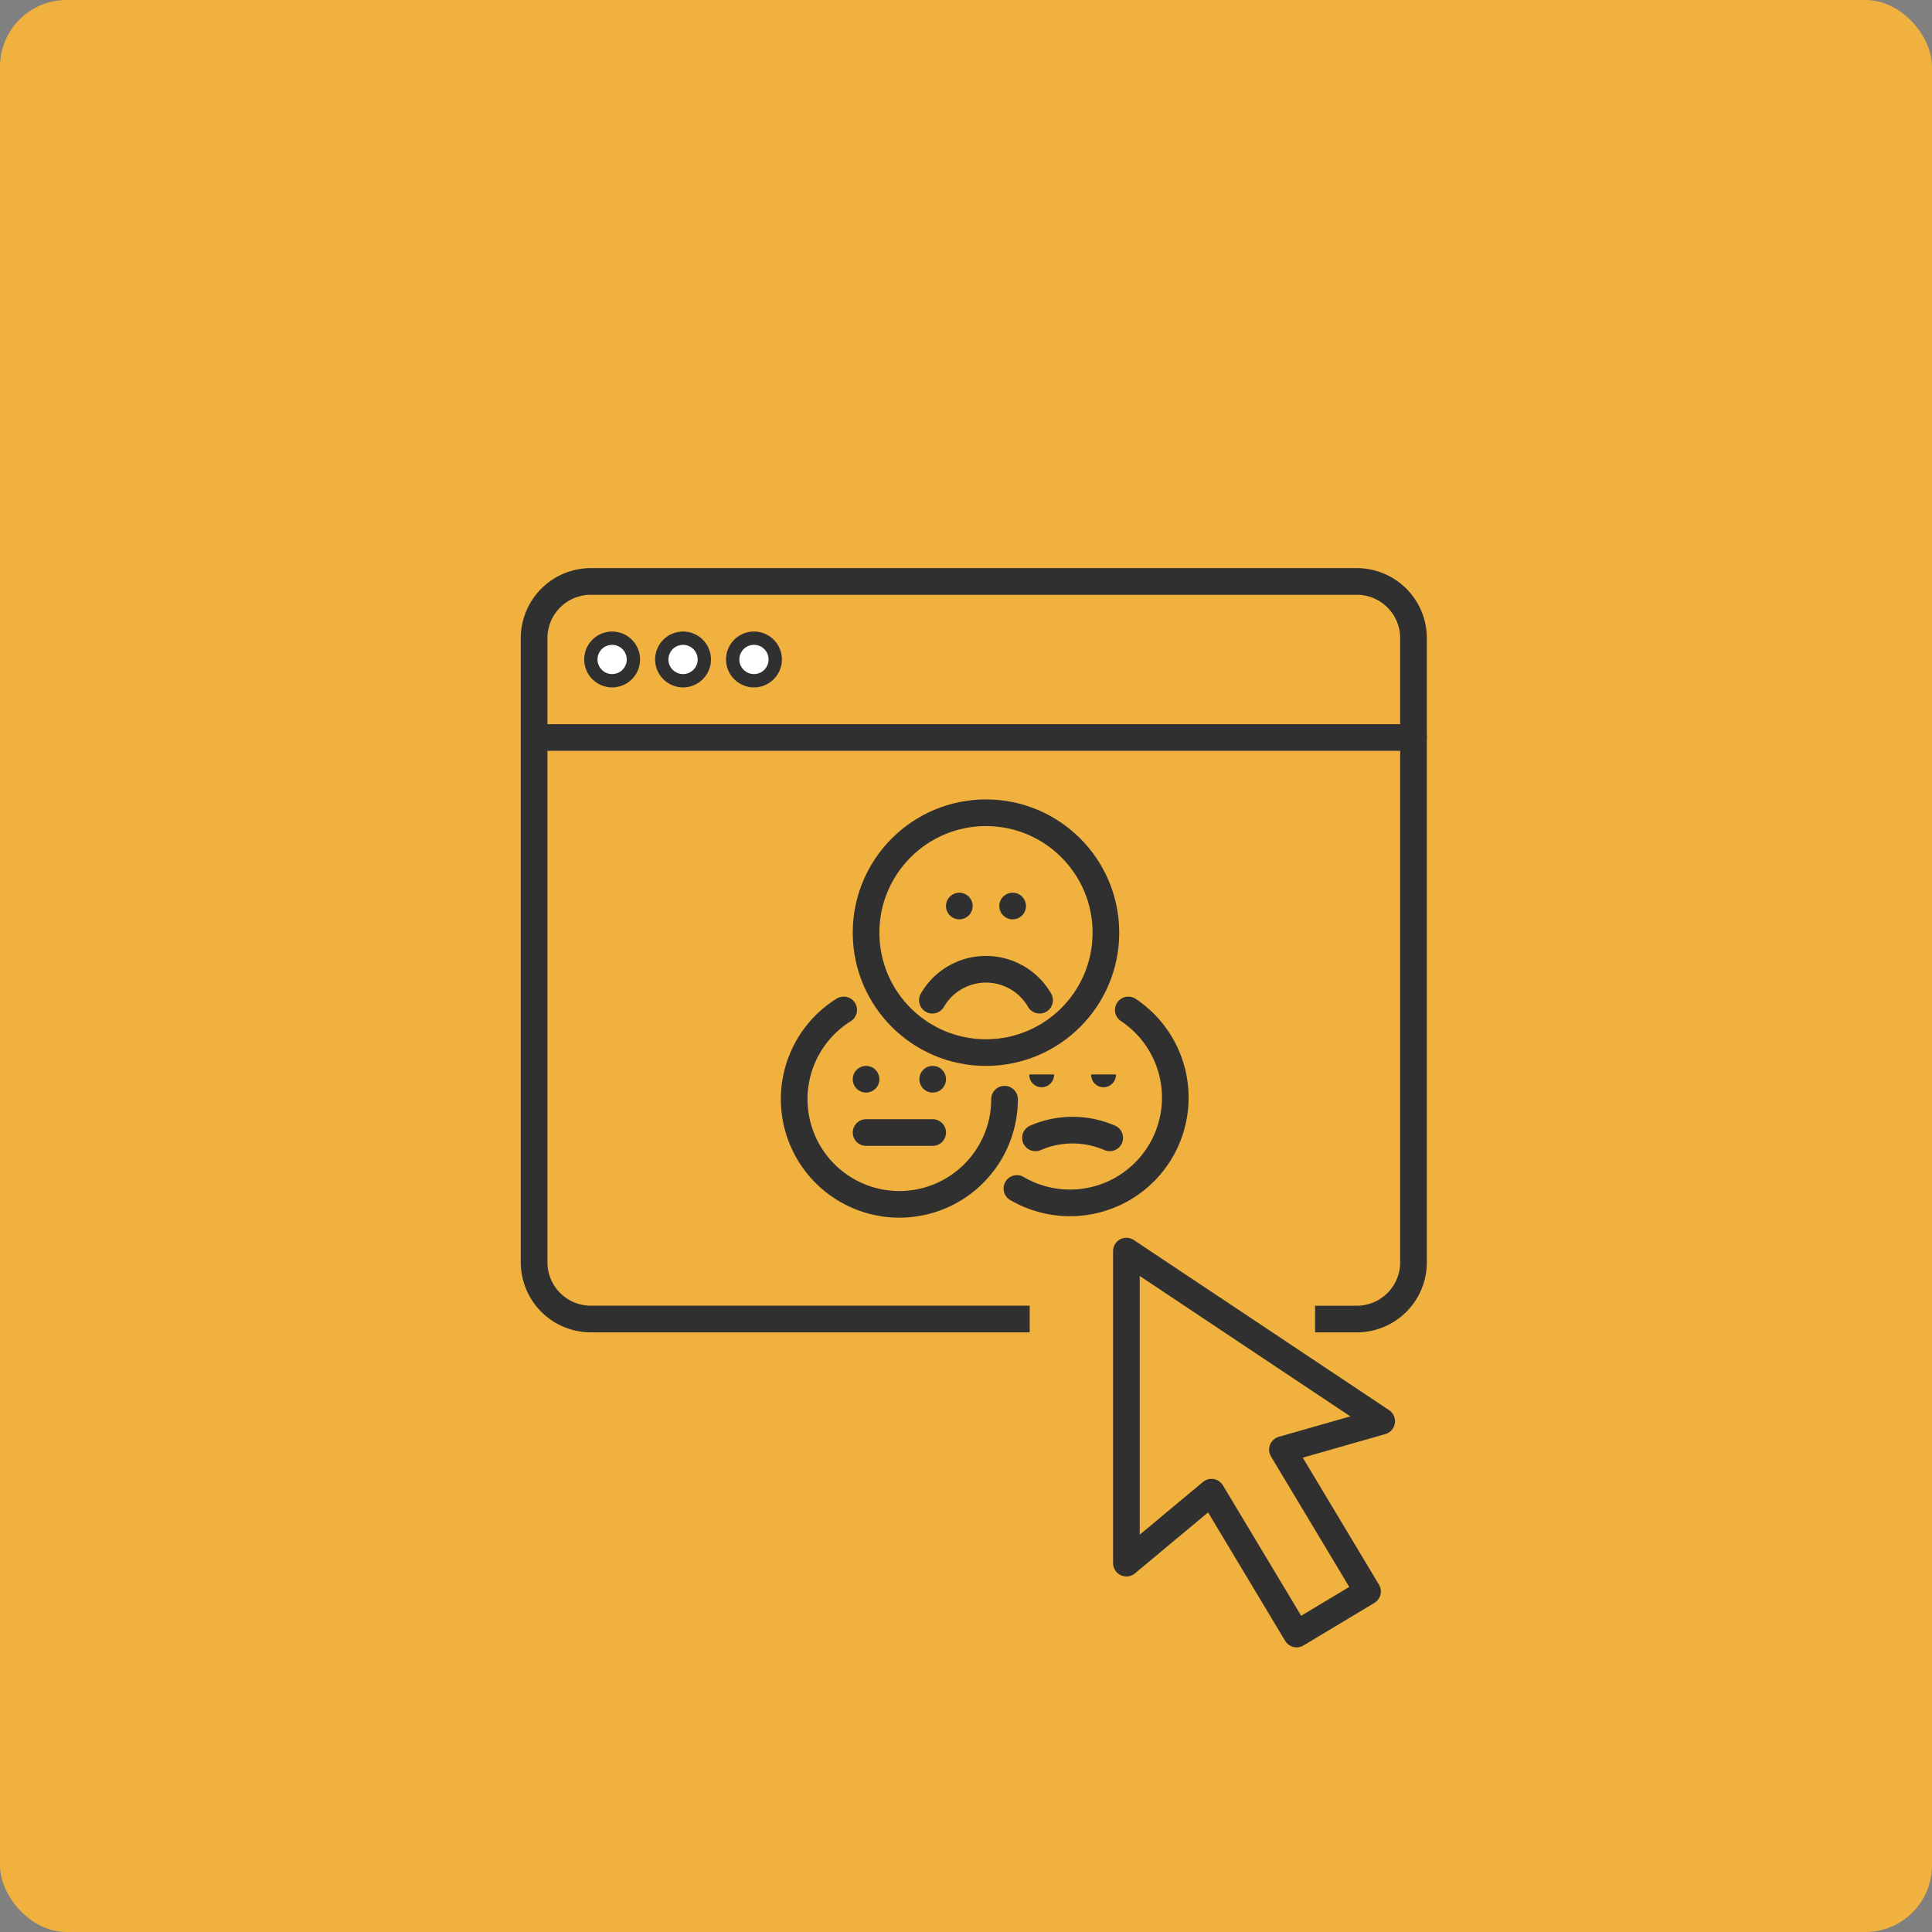 <svg id="icon_contact2" xmlns="http://www.w3.org/2000/svg" width="145" height="145" viewBox="0 0 145 145">
  <rect x="0" y="0" width="145" height="145" fill="#808080" stroke="none"/>
  <rect id="Rectangle_8" data-name="Rectangle 8" width="145" height="145" rx="5" fill="#f1b13e" opacity="0.998"/>
  <g id="Group_15" data-name="Group 15" transform="translate(40.086 43.639)">
    <g id="Group_13" data-name="Group 13" transform="translate(0 0)">
      <path id="Path_2" data-name="Path 2" d="M330.194,271.355H298.258A4.258,4.258,0,0,1,294,267.1V220.258A4.258,4.258,0,0,1,298.258,216h57.484A4.258,4.258,0,0,1,360,220.258V267.1a4.258,4.258,0,0,1-4.258,4.258h-2.129" transform="translate(-294 -216)" fill="none" stroke="#303030" stroke-linecap="square" stroke-linejoin="round" stroke-width="2"/>
      <line id="Line_9" data-name="Line 9" x2="66" transform="translate(0 11.71)" fill="none" stroke="#303030" stroke-linecap="round" stroke-linejoin="round" stroke-width="2"/>
      <g id="Group_12" data-name="Group 12" transform="translate(4.258 4.258)">
        <circle id="Ellipse_1" data-name="Ellipse 1" cx="1.597" cy="1.597" r="1.597" fill="#fff" stroke="#303030" stroke-width="1"/>
        <circle id="Ellipse_2" data-name="Ellipse 2" cx="1.597" cy="1.597" r="1.597" transform="translate(5.323)" fill="#fff" stroke="#303030" stroke-width="1"/>
        <circle id="Ellipse_3" data-name="Ellipse 3" cx="1.597" cy="1.597" r="1.597" transform="translate(10.645)" fill="#fff" stroke="#303030" stroke-width="1"/>
      </g>
    </g>
    <path id="Path_4" data-name="Path 4" d="M332,251v23.419l6.387-5.323,6.387,10.645,5.323-3.194L343.71,265.9l7.452-2.129Z" transform="translate(-287.548 -200.742)" fill="none" stroke="#303030" stroke-linecap="round" stroke-linejoin="round" stroke-width="2"/>
  </g>
  <g id="appreciation-feedback" transform="translate(-8.395 -54.393)">
    <g id="Group_8404" data-name="Group 8404" transform="translate(73.524 115.604)">
      <circle id="Ellipse_594" data-name="Ellipse 594" cx="1" cy="1" r="1" transform="translate(5.871 5.788)" fill="#303030"/>
      <circle id="Ellipse_595" data-name="Ellipse 595" cx="1" cy="1" r="1" transform="translate(9.871 5.788)" fill="#303030"/>
      <circle id="Ellipse_596" data-name="Ellipse 596" cx="9" cy="9" r="9" transform="translate(-0.129 -0.212)" fill="none" stroke="#303030" stroke-linecap="round" stroke-linejoin="round" stroke-width="2"/>
      <path id="Path_4628" data-name="Path 4628" d="M98.381,142.319a4.645,4.645,0,0,0-8.045,0" transform="translate(-85.488 -128.463)" fill="none" stroke="#303030" stroke-linecap="round" stroke-linejoin="round" stroke-width="2"/>
    </g>
    <g id="Group_8405" data-name="Group 8405" transform="translate(84.716 130.192)">
      <path id="Path_4629" data-name="Path 4629" d="M106,157a.929.929,0,1,0,1.857,0Z" transform="translate(-105.071 -152.159)" fill="#303030"/>
      <path id="Path_4630" data-name="Path 4630" d="M116,157a.929.929,0,1,0,1.857,0Z" transform="translate(-110.427 -152.159)" fill="#303030"/>
      <path id="Path_4631" data-name="Path 4631" d="M112.358,146.575a7.9,7.9,0,0,1-8.359,13.4" transform="translate(-103.999 -146.575)" fill="none" stroke="#303030" stroke-linecap="round" stroke-linejoin="round" stroke-width="2"/>
      <path id="Path_4632" data-name="Path 4632" d="M107,166.579a6.987,6.987,0,0,1,5.571,0" transform="translate(-105.607 -156.98)" fill="none" stroke="#303030" stroke-linecap="round" stroke-linejoin="round" stroke-width="2"/>
    </g>
    <g id="Group_8406" data-name="Group 8406" transform="translate(68 130.192)">
      <circle id="Ellipse_597" data-name="Ellipse 597" cx="1" cy="1" r="1" transform="translate(4.395 4.2)" fill="#303030"/>
      <circle id="Ellipse_598" data-name="Ellipse 598" cx="1" cy="1" r="1" transform="translate(9.395 4.2)" fill="#303030"/>
      <path id="Path_4633" data-name="Path 4633" d="M83.788,153.273a7.894,7.894,0,1,1-12.073-6.7" transform="translate(-68 -146.575)" fill="none" stroke="#303030" stroke-linecap="round" stroke-linejoin="round" stroke-width="2"/>
      <line id="Line_272" data-name="Line 272" x2="5" transform="translate(5.395 9.2)" fill="none" stroke="#303030" stroke-linecap="round" stroke-linejoin="round" stroke-width="2"/>
    </g>
  </g>
</svg>
